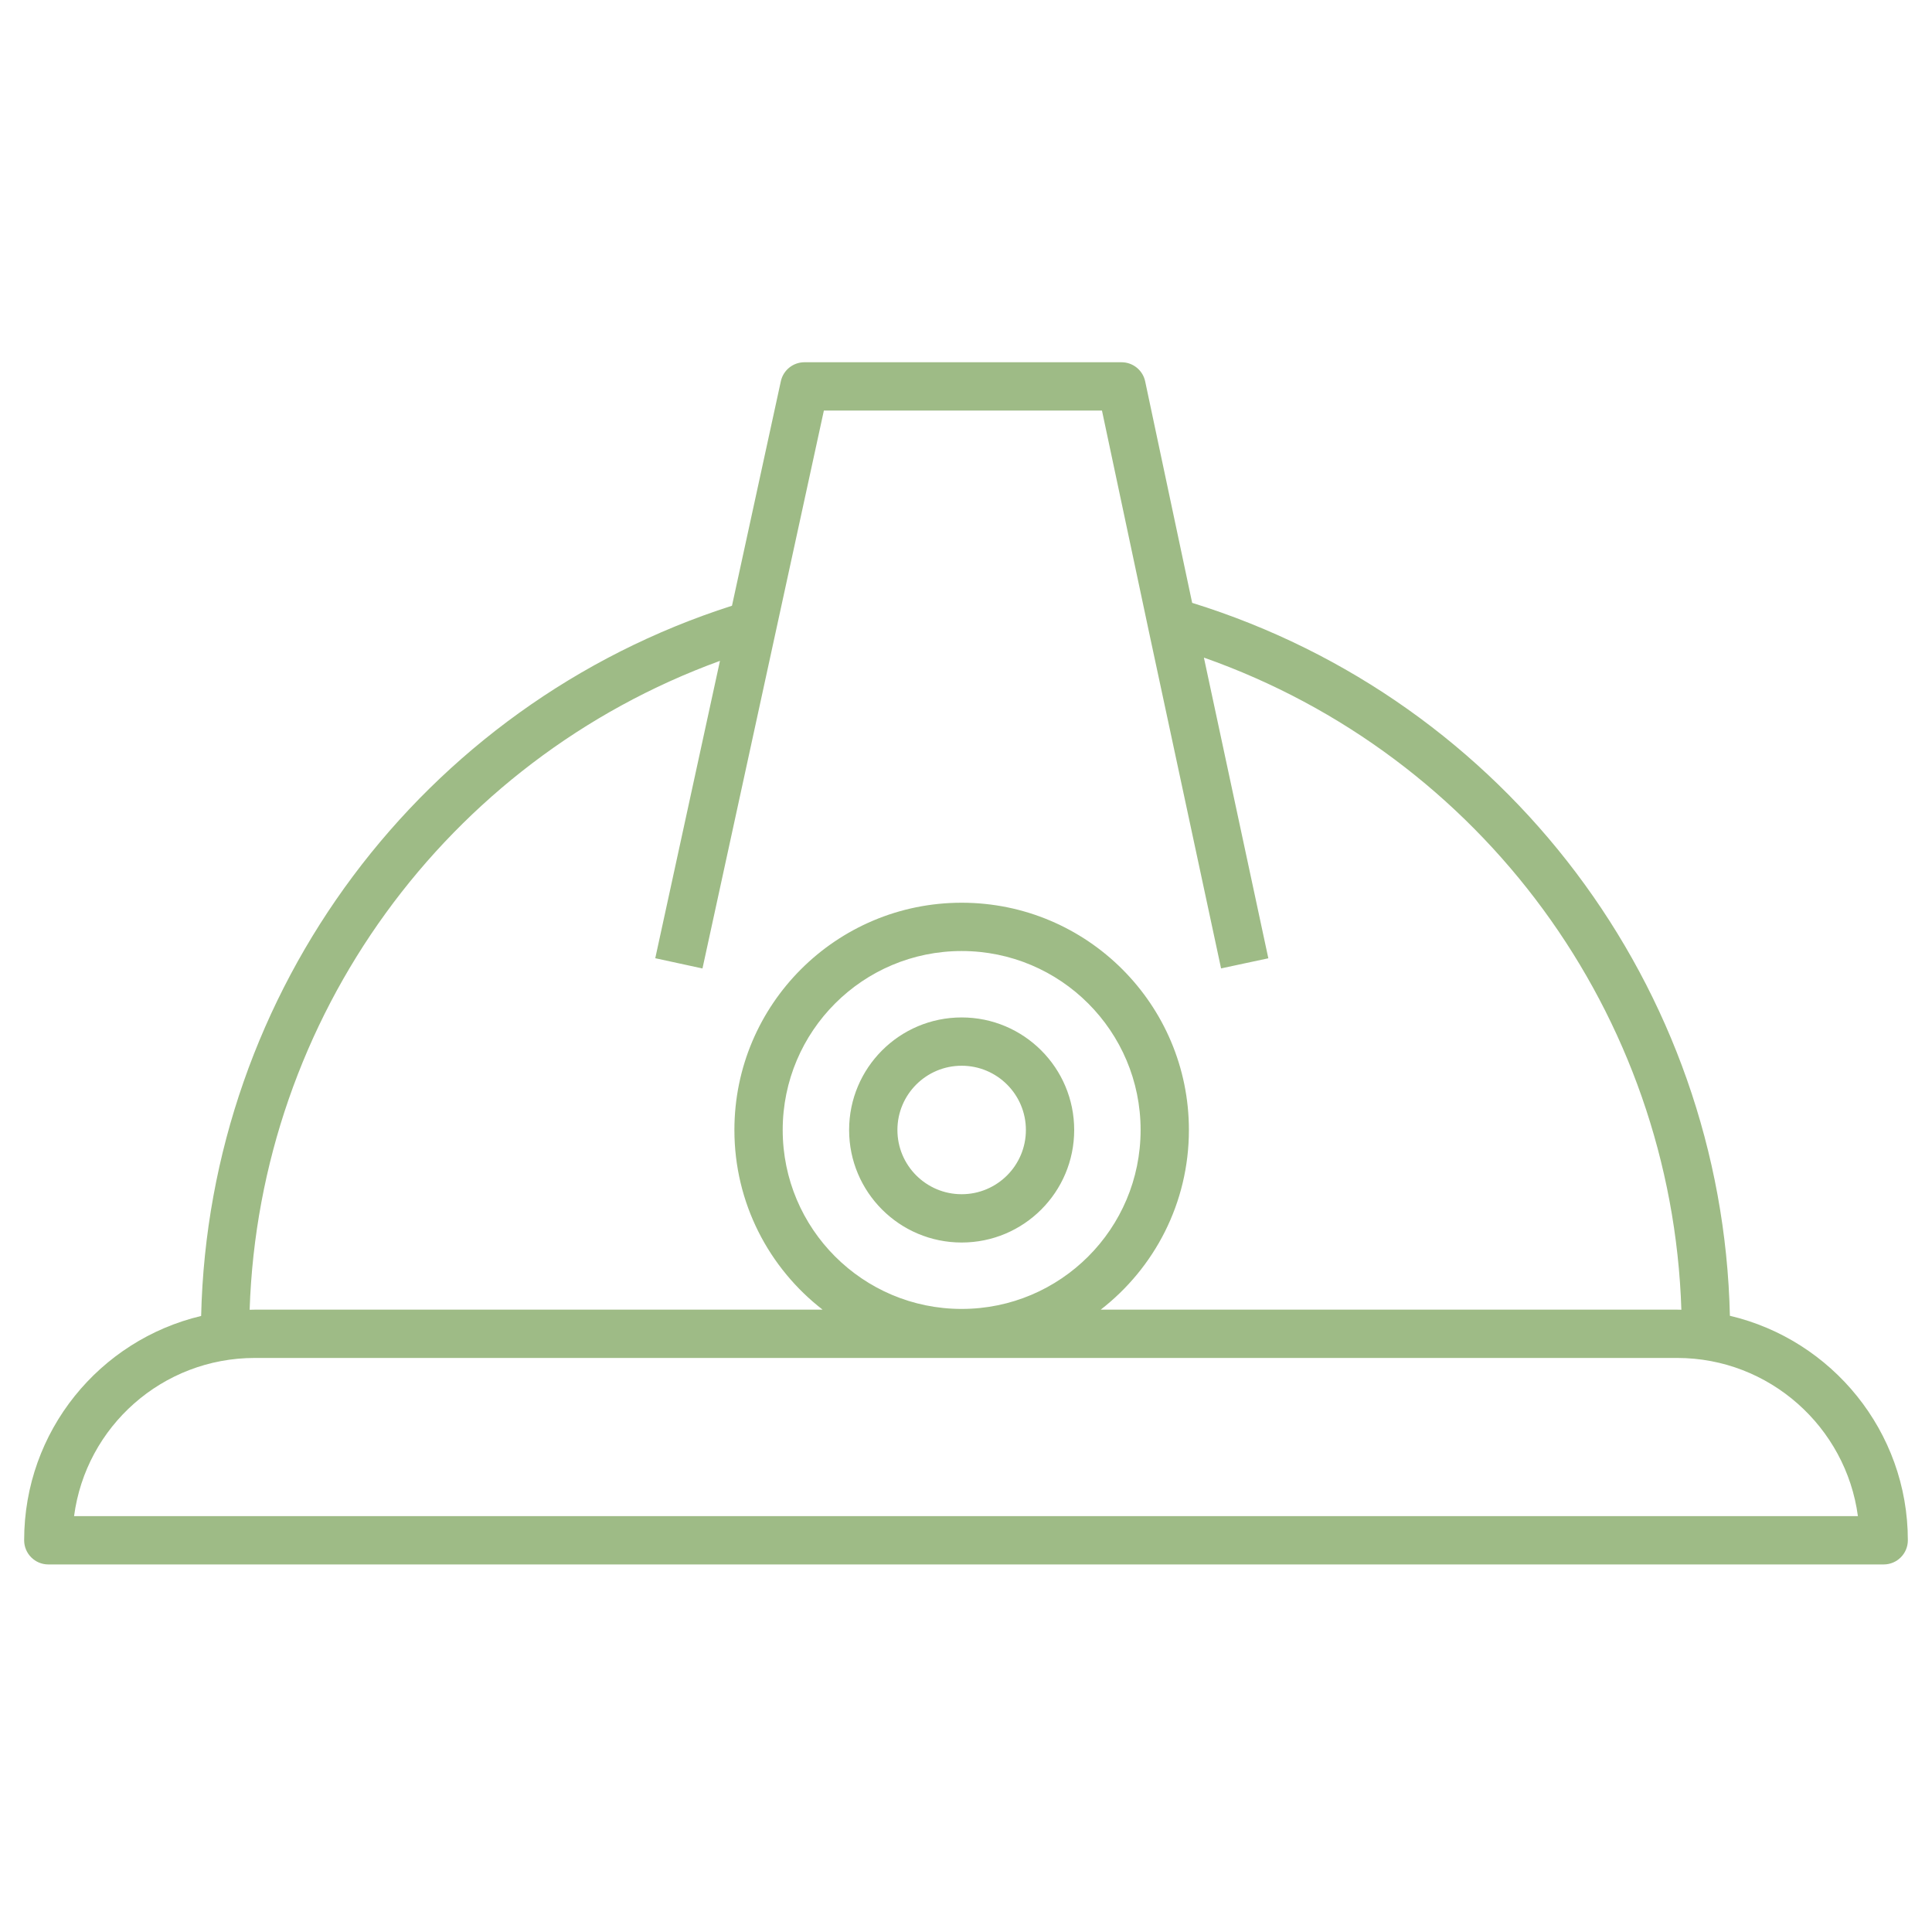 <svg width="80" height="80" viewBox="0 0 80 80" fill="none" xmlns="http://www.w3.org/2000/svg">
<g clip-path="url(#clip0_29_217)">
<path d="M46.528 15.004C46.962 15.042 47.327 15.359 47.419 15.792L49.365 24.963C62.372 28.997 71.326 40.888 71.631 54.484C75.847 55.475 79 59.268 79 63.78C79 64.332 78.552 64.78 78 64.78H2C1.448 64.78 1 64.332 1 63.78C1 59.246 4.135 55.488 8.329 54.491C8.641 41.019 17.464 29.193 30.31 25.082L32.333 15.787C32.433 15.328 32.84 15 33.31 15H46.44L46.528 15.004ZM10.55 56.23C6.726 56.231 3.556 59.065 3.067 62.78H76.932C76.439 59.092 73.269 56.231 69.45 56.23H10.55ZM29.088 40.102L27.133 39.678L29.812 27.365C18.477 31.491 10.74 42.13 10.337 54.235C10.408 54.234 10.479 54.23 10.55 54.23H34.062C31.841 52.509 30.41 49.817 30.41 46.79C30.41 41.593 34.623 37.38 39.82 37.38C45.017 37.38 49.23 41.593 49.23 46.79C49.23 49.817 47.799 52.509 45.578 54.23H69.45C69.508 54.23 69.565 54.233 69.622 54.234C69.227 41.998 61.357 31.285 49.851 27.23L52.519 39.681L51.54 39.89L50.562 40.1L47.532 25.96V25.958L45.63 17H34.115L29.088 40.102ZM39.82 39.38C35.728 39.38 32.41 42.698 32.41 46.79C32.41 50.882 35.728 54.2 39.82 54.2C43.913 54.2 47.23 50.882 47.23 46.79C47.23 42.698 43.913 39.38 39.82 39.38ZM39.82 42.13C42.394 42.13 44.48 44.217 44.48 46.79C44.48 49.364 42.394 51.45 39.82 51.45C37.247 51.45 35.16 49.364 35.16 46.79C35.16 44.216 37.247 42.13 39.82 42.13ZM39.82 44.13C38.351 44.13 37.16 45.321 37.16 46.79C37.16 48.259 38.351 49.45 39.82 49.45C41.289 49.45 42.48 48.259 42.48 46.79C42.48 45.321 41.289 44.13 39.82 44.13Z" fill="#9EBB86"/>
</g>
<defs>
<clipPath id="clip0_29_217">
<rect width="80" height="80" fill="white"/>
</clipPath>
</defs>
</svg>
